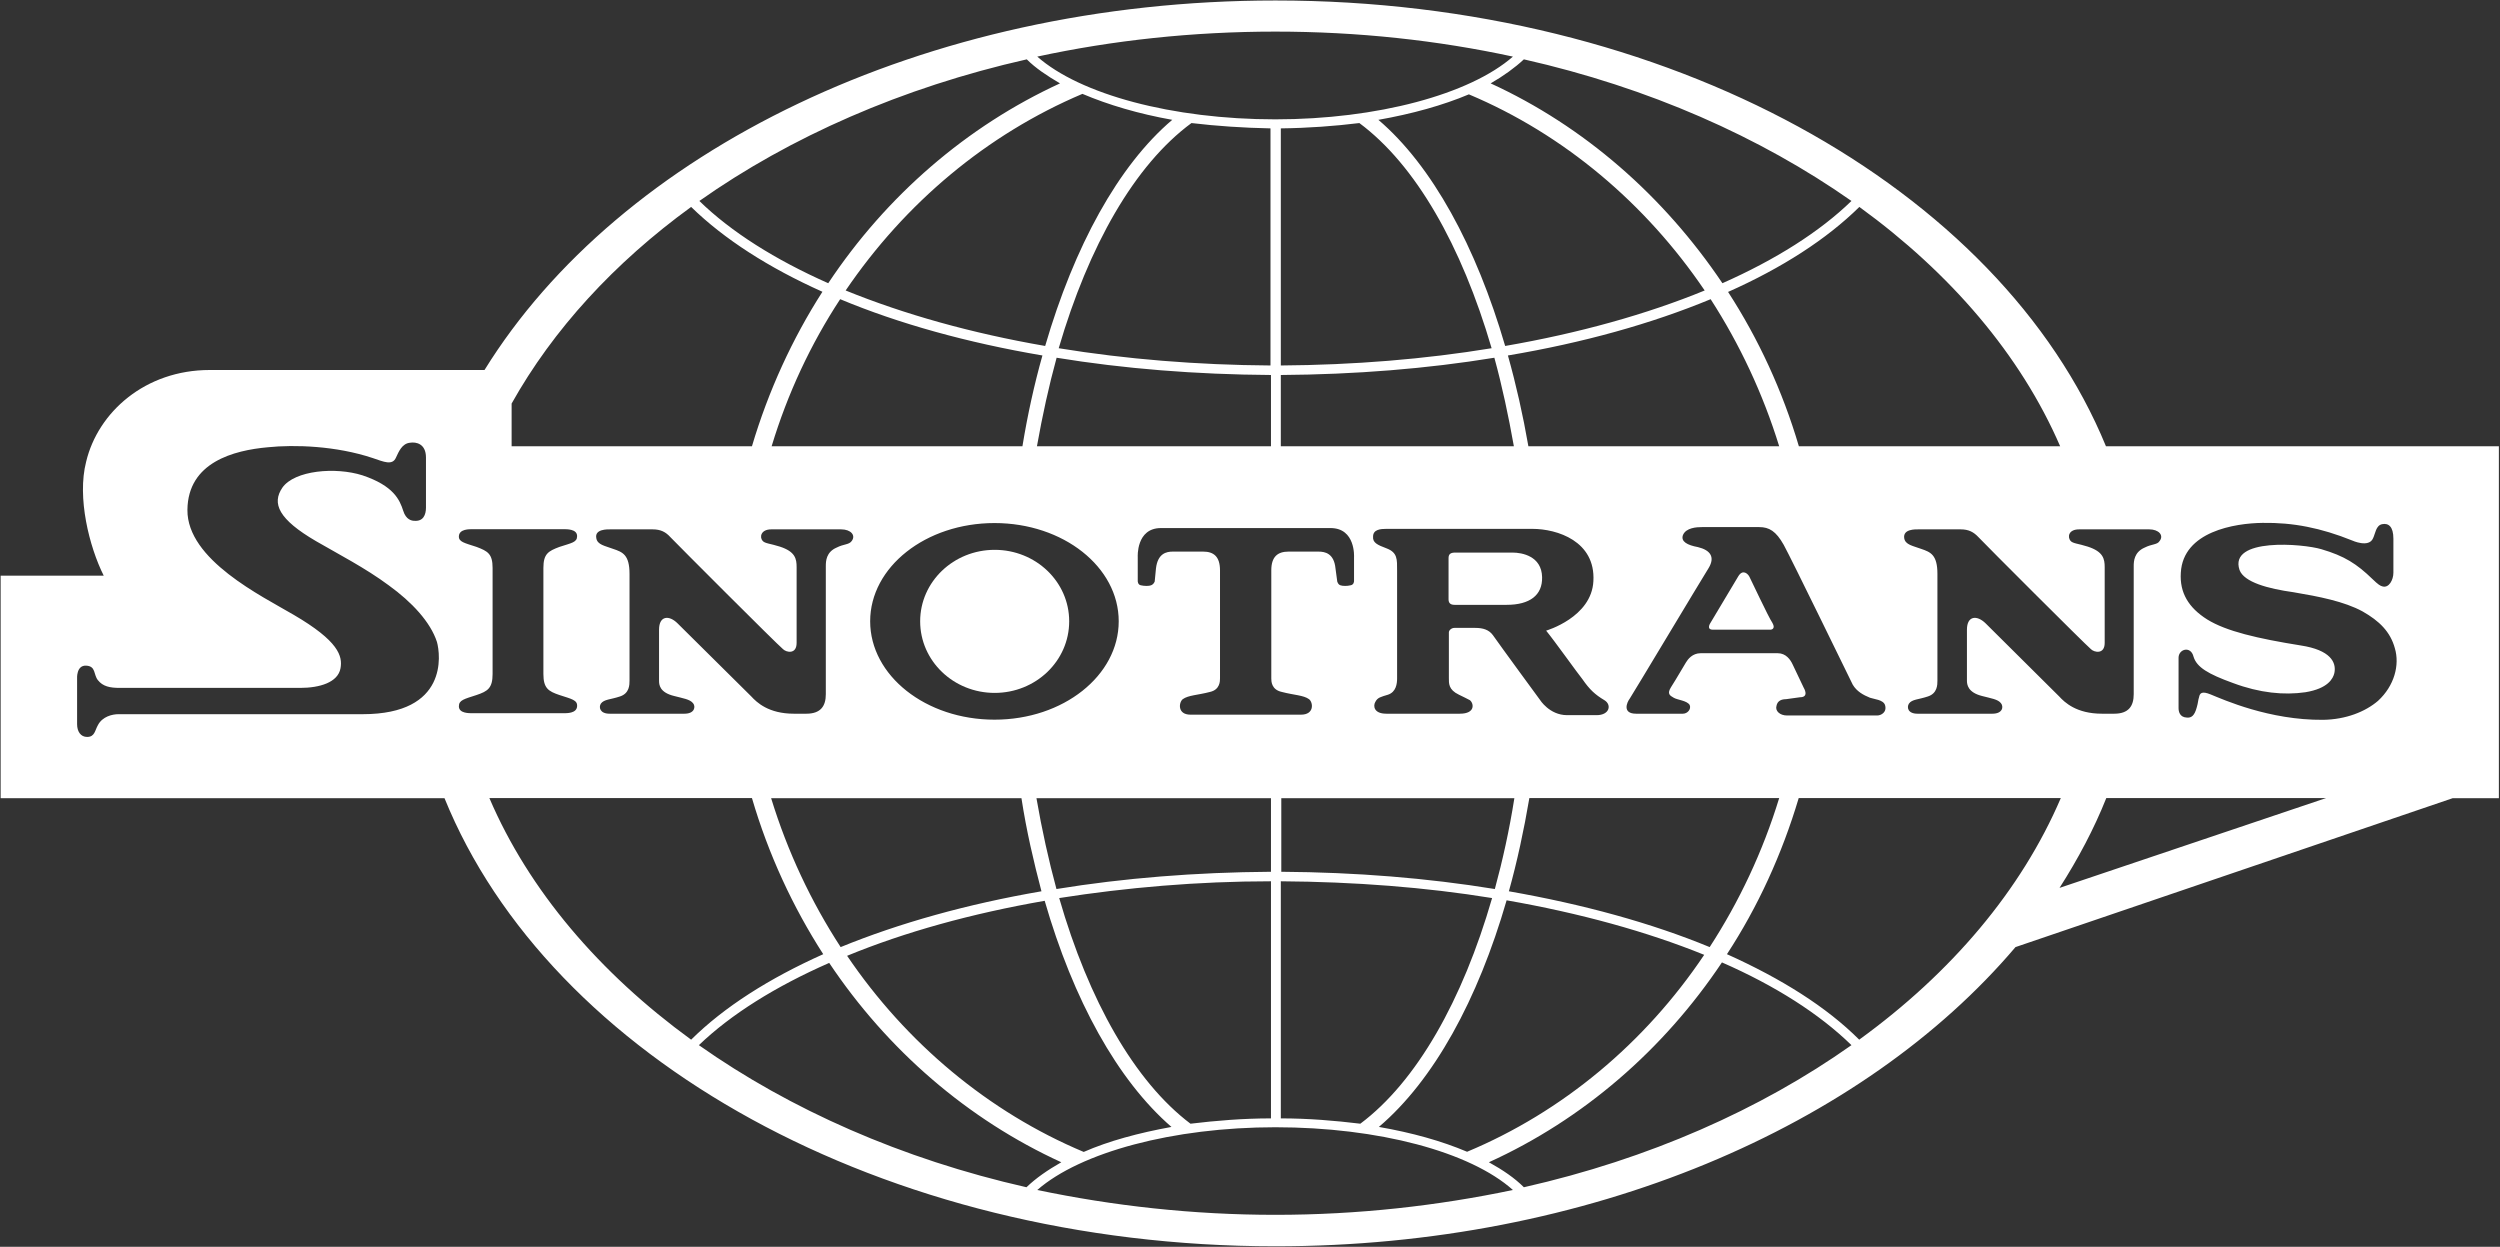 <svg version="1.2" xmlns="http://www.w3.org/2000/svg" viewBox="0 0 1550 773" width="1550" height="773">
	<rect x="0" y="0" width="1550" height="773" fill="#333333" stroke="none"/>
	<title>601598</title>
	<style>
		.s0 { fill: #ffffff } 
	</style>
	<path fill-rule="evenodd" class="s0" d="m1305.7 276.7c-65.7-159.9-271.3-276.4-514.9-276.4-218.6 0-406.8 94-490.4 229.1h-170.4c-40 0-69.3 26.2-76.6 56.9-5.7 22.2 1.9 52.6 10.9 70.6-9.8 0-63.9 0-63.9 0v138h275.2c65.1 160.5 271.2 277.8 515.2 277.8 194.3 0 364.5-74.3 458.8-185.5l271-92.3h28.7v-218.2zm-1080.8 166.1c-55.2 0-148.1 0-151.5 0-3.7 0-9.9 1.4-12.7 6.8-1.9 3.3-1.9 7.3-6.7 7.3-4 0-6.2-3.4-6.2-7.9 0-3.1 0-28.2 0-28.2 0 0-0.6-8.4 5.6-8.1 6.2 0.3 4.5 5.6 7.3 9 3.1 3.9 7.4 4.8 13.6 4.8 3.6 0 100.2 0 111.8 0 12.1 0 23.4-3.4 25-12.1 1.4-7.6-1.1-16.9-29-33.2-19.7-11.6-66.2-34.1-65.9-65.1 0.3-29.5 28.7-36.9 49.9-38.8 16.6-1.7 42.2-0.9 65 6.7 6.8 2.3 12.2 4.8 14.4-0.3 1.7-3.6 3.7-8.7 8.7-9.2 3.7-0.6 9.9 0.5 9.9 9.2 0 0 0 29.3 0 31 0 4.5-1.7 8.7-7.3 8.2-1.4 0-5.1-0.6-6.8-6.2-2.2-6.8-5.9-15.5-25.3-22-16.7-5.3-42-3.1-49.6 7.6-6.8 9.9-2.3 19.7 20.8 33.2 13.6 7.9 30.7 16.7 45.1 27.4 14.4 10.4 25.9 22.8 29.9 35.1 2.2 7.9 7 44.8-46 44.8zm1064.2-114.6c7.9 0 31.3 0 43.4 0 5.9 0 9.3 3.7 6.4 7.3-1.4 2.3-4.7 1.7-9.2 4-6.5 2.8-6.8 8.4-6.8 11.5 0 3.1 0 72.4 0 79.4 0 7.3-3.1 12.1-12.1 12.1-2 0-6.5 0-7.6 0-15.8 0-23.1-7-26.5-10.7-14.4-14.3-42.8-42.5-45.6-45.3-5.4-5.3-11.6-4.8-11.6 3.9 0 8.8 0 29 0 31.6 0 2.5 0.6 7.3 9.3 9.5 5.6 1.5 9.9 2 11.8 4.5 1.7 2 1.2 6.5-5.3 6.5-7.9 0-34.4 0-46.5 0-5.9 0-6.7-3.9-5.3-6.2 1.9-2.8 5.9-2.5 11.8-4.5 5.9-1.9 5.9-7.3 5.9-9.8 0-2 0-57.5 0-66.2 0-11.8-4.2-13.5-10.1-15.5-5.1-1.9-9.9-2.5-10.5-6.7-0.8-5.7 7.1-5.4 8.8-5.4 1.4 0 16.9 0 26.2 0 5 0 8.1 1.7 11 4.8 3.9 4.2 65.9 66.2 69.8 69.5 2 2 8.5 3.4 8.5-3.9 0 0 0-42.2 0-47 0-5.1-0.9-9.6-10.5-12.7-5.9-1.9-9.3-1.9-10.7-3.6-1.9-2.3-1.4-7.1 5.4-7.1zm-11.8-51.5h-162c-10.1-34.3-25.1-66.7-43.9-95.7 33.5-14.9 61.1-32.7 81.4-52.7 56.6 41.1 100 91.8 124.5 148.4zm-859.4 154.8c5.6 1.5 9.8 2 11.8 4.5 1.7 2 1.1 6.5-5.3 6.5-7.9 0-34.7 0-46.5 0-5.9 0-6.8-3.9-5.4-6.2 2-2.8 6-2.5 11.9-4.5 5.9-1.9 5.9-7.3 5.9-9.8 0-2 0-57.5 0-66.2 0-11.8-4.2-13.5-10.2-15.5-5-1.9-9.8-2.5-10.4-6.7-1.1-5.7 7.1-5.4 8.8-5.4 1.4 0 16.9 0 26.1 0 5.1 0 8.2 1.7 11 4.8 4 4.2 65.9 66.2 69.9 69.5 2 2 8.4 3.4 8.4-3.9 0 0 0-42.2 0-47 0-5.1-0.8-9.6-10.4-12.7-5.9-1.9-9.3-1.9-10.7-3.6-2-2.3-1.1-7.1 5.4-7.1 7.9 0 31.2 0 43.3 0 6 0 9.3 3.7 6.5 7.3-1.7 2.3-4.8 1.7-9.3 4-6.5 2.8-6.7 8.4-6.7 11.5 0 3.1 0 72.4 0 79.4 0 7.3-3.1 12.1-12.1 12.1-2 0-6.5 0-7.7 0-15.7 0-23-7-26.4-10.7-14.4-14.3-42.8-42.5-45.7-45.3-5.3-5.3-11.5-4.8-11.5 3.9 0 8.8 0 29 0 31.6 0 2.5 0.3 7.3 9.3 9.5zm225-154.8c3.4-19.1 7.4-37.4 12.2-54.9 41.6 6.8 86.4 10.4 132.9 10.7v44.2zm-26.3 169.5c-42.6 0-77.1-27.3-77.1-61 0-33.7 34.5-60.9 77.1-60.9 42.6 0 77 27.2 77 60.9 0 33.7-34.4 61-77 61zm39.8-230.3c18.6-63.6 47.1-113.7 82.3-139.6q23.6 2.8 49 3.3v147c-45.4-0.3-89.6-3.9-131.3-10.7zm-8.4-1.4c-45.7-7.9-87.6-19.7-123.7-34.4 36.9-54.3 87.6-96.8 146.8-121.9 16 6.8 34.9 12.4 55.7 16.1-33.5 28.4-60.8 78.5-78.8 140.2zm-1.7 5.9q-7.6 27-12.4 56.3h-155.5c9.9-32.7 24.2-63.3 42.5-91.2 36.4 15.2 78.9 27 125.4 34.9zm-13 274.5c3.1 20.3 7.6 39.4 12.4 57.7-45.9 7.9-88.1 19.7-124.5 34.6-18.3-28.1-32.9-59.1-43.1-92.3zm14.4 63.6c17.7 61.4 45.1 111.2 78.6 140.2-20.3 3.7-38.9 8.7-54.4 15.5-59.1-24.8-110.1-67.6-146.7-121.6 35.7-14.7 77.1-26.2 122.5-34.1zm9-1.7c41.4-6.5 85.9-10.4 131.3-10.4v147c-17.2 0-34.1 1.4-49.9 3.3-34.6-26.1-63.1-76.3-81.4-139.9zm-1.7-5.6c-4.8-17.7-9-36.6-12.4-56.3h145.4v45.6c-46.5 0.3-91.3 3.9-133 10.7zm83.1-108.1c-8.2 0-7.3-7.6-4.8-9.6 3.4-2.5 9.3-2.5 16.9-4.5 6.2-1.4 6.2-6.7 6.2-8.4v-67c0-8.5-3.9-11.6-10.4-11.6 0 0-14.9 0-18.9 0-3.9 0-9.3 1.1-10.4 10.4-0.3 3.7-0.6 6.2-0.8 8.2-0.6 1.4-1.5 2-2.3 2.3-1.1 0.5-4.2 0.5-6.2 0-2-0.3-2-2.6-2-2.6v-14.9c0 0-1.1-18 14.4-18h105.1c15.7 0 14.6 18 14.6 18v14.9c0 0 0 2.3-2.2 2.6-2 0.5-4.8 0.5-6.2 0-0.9-0.3-1.5-0.9-2-2.3-0.3-2-0.6-4.5-1.1-8.2-0.9-9.3-6.5-10.4-10.5-10.4-3.6 0-18.6 0-18.6 0-6.7 0-10.7 3.1-10.7 11.6v67c0 1.7 0 7 6.5 8.4 7.6 2 13.5 2 16.9 4.5 2.6 2 3.4 9.6-5 9.6zm187.5-49.3c-2.5-3.4-6.2-4.5-10.9-4.5-3.7 0-11.3 0-13 0-1.7 0-3.4 1.4-3.4 2.8 0 1.4 0 24.8 0 28.2 0 3.4-0.3 7.3 6.2 10.4 2.8 1.4 4.8 2.3 6.8 3.4 2.5 1.9 3.6 8.4-6.2 8.4h-45.6c-7.9 0-8.2-5-6.8-7.3 1.4-2.8 3.4-3.1 7.9-4.5 5-1.7 5.6-6.8 5.6-10.1 0-2.3 0-58.3 0-66.8 0-7 0.3-11.2-6.5-13.8-5.9-2.2-8.7-3.6-8.4-7.3 0-4.5 4.8-4.8 8.2-4.8 2.8 0 90.6 0 90.6 0 15.3 0 39.2 7.6 37.8 32.4-1.1 22.5-29.3 30.7-29.3 30.7 5.1 6.2 19.7 26.7 22.5 30.1 4.5 6.5 7.9 9.6 13.6 13 4.7 2.8 3.3 9.3-4.8 9.3h-18.3c-11 0-16.9-9.6-16.9-9.6 0 0-24-32.7-29.1-40zm13.3 101.1c-3.1 19.7-7.3 38.6-12.1 56.3-41.7-6.8-86.2-10.4-132.4-10.7v-45.6zm8.7-218.2q-5.1-29.3-12.7-56.3c46.8-7.9 89-19.7 125.7-34.9 18 27.9 32.4 58.5 42.5 91.2zm-14.4-62.2c-18-61.7-45.3-111.8-78.6-140.2 20.9-3.7 40-9 56.1-15.8 58.9 24.8 109.6 67.6 146.2 121.6-35.8 14.7-78 26.5-123.7 34.4zm-8.4 1.4c-41.4 6.8-85.4 10.4-130.7 10.7v-147c16.9-0.2 33.2-1.4 48.7-3.3 34.9 25.9 63.4 76 82 139.6zm1.7 5.9c4.8 17.5 8.7 35.8 12.1 54.9h-144.5v-44.2c46.2-0.3 90.7-3.9 132.4-10.7zm-132.4 324.6c45.6 0.3 89.8 3.7 131 10.4-18.3 63.4-46.8 113.8-81.7 139.9-15.8-1.9-32.1-3.3-49.3-3.3zm140 11.8c45.3 7.9 87 19.4 122.5 33.8-36.6 54.6-87.9 97.4-147 122.1-15.8-6.7-34.1-11.8-54.7-15.4 34.1-29 61.4-78.9 79.2-140.5zm1.4-5.6c5.1-18.3 9.3-37.8 12.7-57.8h154.9c-10.2 33.3-24.8 64.2-43.1 92.4-36.1-14.9-78.3-26.5-124.5-34.6zm165.9-114.9c0.6-3.4 3.4-4.2 5.9-4.2l8.7-1.2c6 0 2.3-5.9 2.3-5.9 0 0-4.8-10.1-6.8-14.3-1.4-3.1-4.2-7.1-9.3-7.1-1.9 0-44.8 0-47.8 0-5.1 0-7.9 3.7-9.1 5.7-1.1 1.7-5.9 10.1-9.3 15.4-2.5 4-0.8 5.1 1.7 6.5 2.3 1.4 8.2 1.7 9.9 4.5 1.1 2.6-1.4 5.4-4.2 5.4-1.4 0-18.9 0-29 0-8.8 0-5.7-7.1-4-9.3 1.7-2.5 43.7-72.6 49-81.1 4-6.7 1.1-11-6.7-12.9-6.5-1.2-10.7-3.4-9.3-7.4 1.9-4.7 8.7-5 11.8-5 2.8 0 27 0 35.5 0 6.2 0 10.4 2.5 15.2 11 4.8 8.7 41.1 83.3 42.8 86.7 2.5 4.2 6.5 6.4 10.7 8.1 2.5 0.9 8.2 1.2 9.3 4.5 1.4 4.5-2.5 6.5-4.8 6.5h-56c-4.3 0-7.4-2.8-6.5-5.9zm46.5-313.1c-19.8 19.2-47.1 36.4-80 51-36.4-54.1-85.9-97.4-143.7-123.9q12.1-7 20.6-14.9c77.4 17.5 146.5 48.1 203.1 87.8zm-357.2-105c51.3 0 100.6 5.4 147.3 15.5-26.7 23.4-84.2 38.9-147.3 38.9-63.9 0-121.1-15.5-147.6-38.9 46.8-10.1 96.3-15.5 147.6-15.5zm-154.1 17.2c5.4 5.4 12.4 10.1 20.6 14.9-57.7 26.5-107.6 69.6-143.7 123.9-32.9-14.6-60.2-31.8-79.9-51 56.3-39.7 125.6-70.3 203-87.8zm-319.4 213.4c25.7-45.9 63.7-87.3 111.3-121.9 20.5 20 48.1 37.7 81.4 52.6-18.6 29-33.5 61.4-43.7 95.8h-149zm-32.7 187.7c0-3.9 3.4-4.5 11-7 6.8-2.3 9.9-4.2 9.9-13v-65.8c0-8.8-3.1-10.4-9.9-13-7.6-2.5-11.2-3.1-11-6.7 0.3-4.5 6.5-4.3 8.8-4.3h55.8c2.2 0 8.7-0.2 8.7 4.3 0 3.9-3.4 4.2-11 6.7-6.8 2.6-9.9 4.2-9.9 13v65.8c0 8.8 3.1 10.7 9.9 13 7.6 2.5 11.3 3.1 11 7-0.3 4.5-6.5 4.3-8.7 4.3h-55.8c-2.3 0-8.8 0.2-8.8-4.3zm18.9 56.9h162.8c10.2 34.9 25.4 67.6 44.2 96.8-33.5 15-61.4 32.7-81.9 53-56.9-41.4-100.6-92.6-125.1-149.8zm129.9 153.2c20-19.2 47.6-36.4 80.8-51 36.1 54 85.9 97.1 143.9 123.6-8.4 4.8-15.7 9.8-21.6 15.5-77.2-17.5-146.5-48.2-203.1-88.1zm357.4 105.2c-51.3 0-100.8-5.6-147.6-15.4 26.8-23.4 84.2-38.9 147.6-38.9 63.9 0 120.8 15.2 147.3 38.9-46.7 9.8-96 15.4-147.3 15.4zm154.1-17.1c-5.7-5.7-13-10.7-21.7-15.5 58.3-26.5 108.2-69.6 144.5-123.9 32.9 14.4 60.3 31.8 80.3 51.3-56.4 39.9-125.7 70.6-203.1 88.1zm207.9-91.5c-20.3-20.3-48.2-37.8-82-53 19.1-29.2 34.1-61.9 44.5-96.8h162.5c-24.5 57.2-67.9 108.4-125 149.8zm124.2-94.1c11.5-18 21.4-36.6 29-55.7h136.3zm197.5-116c-7.9 6.8-20 11.6-34.1 11.8-33.3 0.3-62-12.6-69.6-15.7-5.6-2.3-6.8-0.9-7.3 1.7-0.6 1.7-0.6 3.6-1.4 6.2-1.4 5.3-3.4 6.7-6.2 6.4-4.5-0.2-5.1-3.9-5.1-5.9 0-2 0-24.5 0-31.2 0-5.4 7.6-7.6 9.3-0.6 2 6.5 9 10.7 24.5 16.3 16.6 6.2 31.6 7.6 44.8 5.7 14.1-2.3 17.2-8.5 18-11.9 1.4-6.7-2.5-14.3-20.8-17.1-26.8-4.3-46.2-8.8-58-16.1-11.6-7.3-17.2-16.6-16.4-29 1.4-25.6 33.5-30.7 50.7-30.9 18.9-0.3 36.1 3.1 55.5 10.9 0 0 10.4 4.8 13-1.4 1.4-2.8 1.7-7.9 5.6-8.7 3.9-0.8 7 1.4 7 9 0 0 0 17.7 0 21.1 0 4.5-2.8 9.6-6.7 8.5-1.4-0.3-2.8-1.2-6.2-4.5-9.9-9.6-17.5-14.4-31.8-18.6-11.3-3.4-57.5-7.3-50.7 12.9 2.8 7.6 17.7 11.6 33.5 13.8 15.5 2.6 31.5 5.7 42.8 11.9 10.4 5.9 17.2 12.6 20 22.8 3.1 10.4-0.3 23.3-10.4 32.6z"/>
	<path fill-rule="evenodd" class="s0" d="m616.7 429.6c-25.5 0-46.2-19.8-46.2-44.4 0-24.5 20.7-44.3 46.2-44.3 25.5 0 46.2 19.8 46.2 44.3 0 24.6-20.7 44.4-46.2 44.4z"/>
	<path class="s0" d="m937.8 342.6h-35.5c-2.8 0-4.2 0.8-4.2 3.4 0 0 0 23.3 0 25.6 0 2.2 1.1 3.4 3.7 3.4 2.2 0 18 0 32.3 0 14.4 0 22.3-6 22-17.2-0.3-13-12.4-15.2-18.3-15.2z"/>
	<path class="s0" d="m1084.6 357.5c-0.9-1.7-4-4.8-6.8-0.3-2.8 4.8-17.5 29.3-17.5 29.3 0 0-2.5 3.9 1.7 3.9h35.8c0 0 3.4-0.2 1.1-4.2-2.5-3.6-13.5-27.3-14.3-28.7z"/>
</svg>